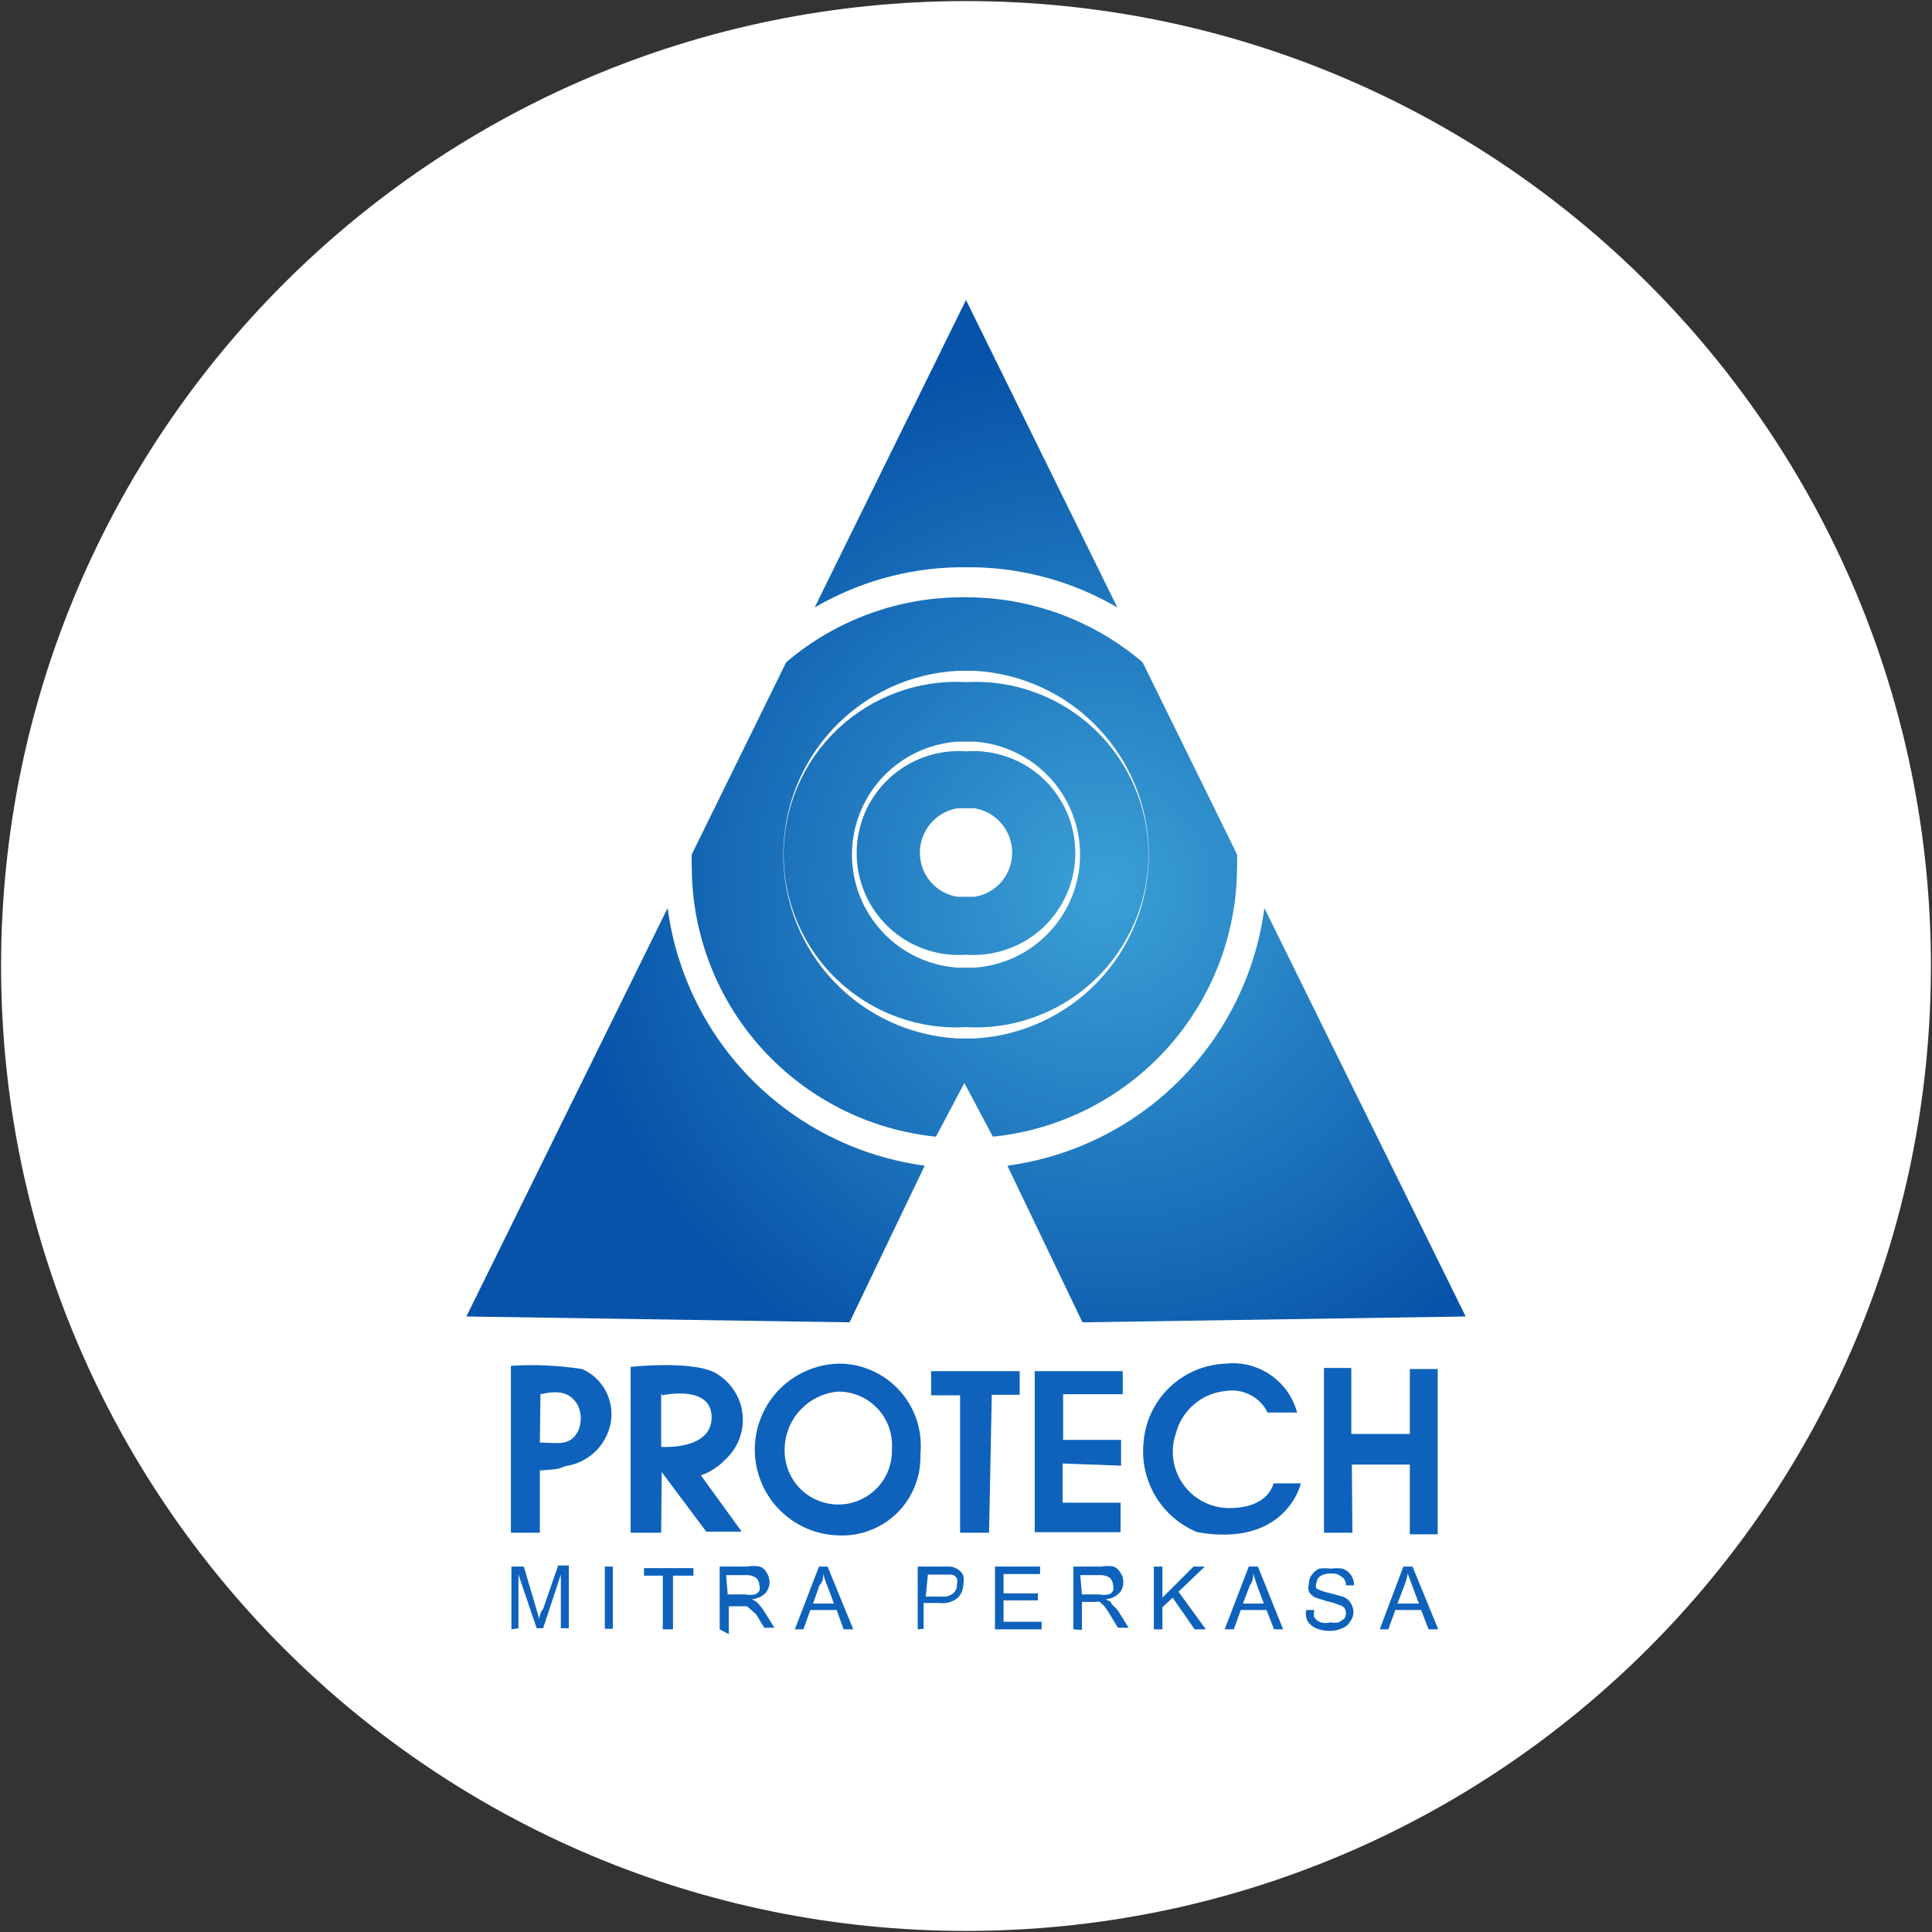 <svg width="32" height="32" viewBox="0 0 32 32" fill="none" xmlns="http://www.w3.org/2000/svg">
<rect x="0" y="0" width="32" height="32" fill="#333333" stroke="none"/>
<g clip-path="url(#clip0_2707_293528)">
<path d="M16 31.982C24.827 31.982 31.982 24.827 31.982 16C31.982 7.173 24.827 0.018 16 0.018C7.173 0.018 0.018 7.173 0.018 16C0.018 24.827 7.173 31.982 16 31.982Z" fill="white"/>
<path d="M15.245 24.08C15.252 24.26 15.222 24.44 15.156 24.608C15.091 24.776 14.991 24.928 14.863 25.056C14.735 25.183 14.582 25.282 14.413 25.346C14.245 25.411 14.065 25.44 13.884 25.431C13.698 25.426 13.514 25.384 13.343 25.308C13.173 25.231 13.019 25.122 12.89 24.986C12.762 24.851 12.662 24.691 12.595 24.516C12.529 24.342 12.497 24.156 12.502 23.969C12.508 23.782 12.55 23.598 12.626 23.428C12.702 23.257 12.811 23.103 12.947 22.975C13.083 22.847 13.243 22.746 13.417 22.68C13.592 22.613 13.778 22.581 13.964 22.587C14.148 22.597 14.328 22.644 14.493 22.725C14.658 22.806 14.804 22.92 14.924 23.06C15.043 23.199 15.134 23.362 15.189 23.537C15.244 23.712 15.263 23.897 15.245 24.08ZM14.773 23.991C14.781 23.87 14.763 23.749 14.722 23.635C14.68 23.52 14.616 23.416 14.533 23.328C14.449 23.24 14.349 23.169 14.237 23.121C14.126 23.073 14.006 23.049 13.884 23.049C13.64 23.069 13.412 23.181 13.248 23.363C13.082 23.544 12.992 23.782 12.996 24.027C12.995 24.151 13.021 24.273 13.07 24.387C13.12 24.5 13.192 24.602 13.284 24.685C13.375 24.769 13.482 24.833 13.6 24.872C13.717 24.912 13.841 24.927 13.964 24.916C14.191 24.895 14.401 24.789 14.551 24.619C14.702 24.449 14.781 24.227 14.773 24V23.991Z" fill="#0E62BC"/>
<path d="M22.4 25.387H21.929V22.658H22.382V23.751H23.351V22.676H23.813V25.413H23.351V24.258H22.391L22.4 25.387Z" fill="#0E62BC"/>
<path d="M10.951 25.387H10.445V22.64C10.445 22.64 11.556 22.516 11.902 22.773C12.016 22.848 12.111 22.948 12.18 23.065C12.25 23.182 12.291 23.314 12.301 23.449C12.312 23.585 12.29 23.721 12.24 23.848C12.189 23.974 12.11 24.087 12.009 24.178C11.899 24.295 11.762 24.384 11.609 24.436L12.285 25.369H11.698L10.96 24.382L10.951 25.387ZM10.951 23.076V23.965C10.951 23.965 11.787 24.027 11.787 23.476C11.787 22.924 10.969 23.111 10.969 23.111L10.951 23.076Z" fill="#0E62BC"/>
<path d="M21.547 24.569C21.547 24.569 21.307 25.636 19.831 25.378C19.54 25.258 19.295 25.047 19.135 24.776C18.975 24.505 18.907 24.189 18.942 23.876C18.972 23.533 19.126 23.213 19.375 22.976C19.623 22.739 19.95 22.601 20.293 22.587C20.556 22.556 20.821 22.621 21.039 22.77C21.258 22.918 21.416 23.14 21.484 23.396H20.995C20.933 23.269 20.83 23.165 20.703 23.101C20.577 23.037 20.433 23.016 20.293 23.04C20.102 23.059 19.92 23.137 19.774 23.263C19.628 23.388 19.524 23.556 19.476 23.742C19.427 23.883 19.413 24.034 19.435 24.181C19.457 24.329 19.514 24.469 19.601 24.59C19.688 24.711 19.803 24.809 19.936 24.877C20.068 24.944 20.215 24.979 20.364 24.978C21.022 24.978 21.093 24.569 21.093 24.569H21.547Z" fill="#0E62BC"/>
<path d="M8.942 24.356V25.387H8.462V22.622C8.857 22.597 9.253 22.615 9.644 22.676C9.811 22.75 9.947 22.878 10.033 23.039C10.118 23.2 10.147 23.385 10.116 23.564C10.082 23.749 9.99 23.918 9.855 24.047C9.719 24.176 9.546 24.259 9.36 24.284C9.235 24.347 9.138 24.338 8.942 24.356ZM8.942 23.893C9.218 23.893 9.44 23.964 9.573 23.707C9.604 23.64 9.62 23.567 9.62 23.493C9.62 23.42 9.604 23.347 9.573 23.28C9.44 23.04 9.227 23.031 8.951 23.093L8.942 23.893Z" fill="#0E62BC"/>
<path d="M17.6 24.24V24.889H18.56V25.378H17.138V22.711H18.596V23.093H17.609V23.849H18.569V24.276L17.6 24.24Z" fill="#0E62BC"/>
<path d="M16.382 25.387H15.902V23.111H15.422V22.711H16.889V23.102H16.427L16.382 25.387Z" fill="#0E62BC"/>
<path fill-rule="evenodd" clip-rule="evenodd" d="M11.058 15.04C11.201 16.12 11.695 17.123 12.464 17.894C13.234 18.666 14.236 19.162 15.316 19.307L14.071 21.902L7.725 21.805L11.058 15.04ZM20.942 15.04C20.8 16.12 20.305 17.123 19.536 17.894C18.766 18.666 17.764 19.162 16.685 19.307L17.929 21.902L24.276 21.805L20.942 15.04ZM16 9.893C17.072 9.892 18.109 10.274 18.925 10.969L20.489 14.151C20.493 14.228 20.493 14.305 20.489 14.382C20.482 15.492 20.064 16.559 19.318 17.379C18.571 18.199 17.548 18.715 16.445 18.827L15.973 17.938L15.502 18.827C14.399 18.715 13.376 18.199 12.629 17.379C11.883 16.559 11.465 15.492 11.458 14.382C11.454 14.305 11.454 14.228 11.458 14.151L13.022 10.969C13.852 10.261 14.91 9.879 16 9.893ZM16 11.111H15.858C15.079 11.153 14.346 11.492 13.809 12.059C13.273 12.625 12.974 13.376 12.974 14.156C12.974 14.936 13.273 15.686 13.809 16.253C14.346 16.819 15.079 17.158 15.858 17.2H16.142C16.921 17.158 17.655 16.819 18.191 16.253C18.728 15.686 19.027 14.936 19.027 14.156C19.027 13.376 18.728 12.625 18.191 12.059C17.655 11.492 16.921 11.153 16.142 11.111H16ZM16 11.298C16.389 11.276 16.778 11.334 17.143 11.468C17.509 11.602 17.843 11.809 18.126 12.076C18.409 12.344 18.634 12.666 18.788 13.024C18.942 13.381 19.022 13.766 19.022 14.156C19.022 14.545 18.942 14.93 18.788 15.288C18.634 15.645 18.409 15.968 18.126 16.235C17.843 16.503 17.509 16.71 17.143 16.843C16.778 16.977 16.389 17.035 16 17.013C15.611 17.035 15.222 16.977 14.857 16.843C14.491 16.71 14.157 16.503 13.874 16.235C13.591 15.968 13.366 15.645 13.212 15.288C13.058 14.93 12.979 14.545 12.979 14.156C12.979 13.766 13.058 13.381 13.212 13.024C13.366 12.666 13.591 12.344 13.874 12.076C14.157 11.809 14.491 11.602 14.857 11.468C15.222 11.334 15.611 11.276 16 11.298ZM16 12.284H15.858C15.384 12.317 14.94 12.529 14.616 12.876C14.292 13.223 14.111 13.681 14.111 14.156C14.111 14.631 14.292 15.088 14.616 15.435C14.94 15.783 15.384 15.994 15.858 16.027H16.142C16.616 15.994 17.06 15.783 17.384 15.435C17.709 15.088 17.889 14.631 17.889 14.156C17.889 13.681 17.709 13.223 17.384 12.876C17.06 12.529 16.616 12.317 16.142 12.284H16ZM16 12.444C16.232 12.428 16.464 12.459 16.683 12.536C16.902 12.613 17.103 12.734 17.273 12.892C17.443 13.05 17.578 13.242 17.671 13.454C17.764 13.667 17.811 13.897 17.811 14.129C17.811 14.361 17.764 14.591 17.671 14.803C17.578 15.016 17.443 15.208 17.273 15.366C17.103 15.524 16.902 15.645 16.683 15.722C16.464 15.799 16.232 15.83 16 15.813C15.769 15.83 15.536 15.799 15.317 15.722C15.098 15.645 14.898 15.524 14.728 15.366C14.558 15.208 14.422 15.016 14.329 14.803C14.237 14.591 14.189 14.361 14.189 14.129C14.189 13.897 14.237 13.667 14.329 13.454C14.422 13.242 14.558 13.05 14.728 12.892C14.898 12.734 15.098 12.613 15.317 12.536C15.536 12.459 15.769 12.428 16 12.444ZM16 13.387H15.858C15.684 13.416 15.525 13.507 15.412 13.642C15.298 13.777 15.235 13.948 15.236 14.124C15.236 14.3 15.298 14.47 15.412 14.604C15.526 14.737 15.684 14.826 15.858 14.853H16H16.142C16.316 14.826 16.474 14.737 16.588 14.604C16.702 14.47 16.765 14.3 16.765 14.124C16.765 13.948 16.703 13.777 16.589 13.642C16.475 13.507 16.317 13.416 16.142 13.387H16ZM16 4.969L18.507 10.062C17.789 9.642 16.974 9.412 16.142 9.396H15.858C15.026 9.412 14.212 9.642 13.493 10.062L16 4.969Z" fill="url(#paint0_radial_2707_293528)"/>
<path d="M8.471 26.987V25.947H8.676L8.889 26.667L8.933 26.818C8.933 26.818 8.933 26.72 8.996 26.649L9.245 25.929H9.422V26.969H9.289V26.08L8.996 26.969H8.889L8.587 26.08V26.969L8.471 26.987Z" fill="#0E62BC"/>
<path d="M10.151 25.947H10.018V26.978H10.151V25.947Z" fill="#0E62BC"/>
<path d="M10.978 26.987V26.098H10.667V25.973H11.485V26.098H11.147V26.987H10.978Z" fill="#0E62BC"/>
<path d="M11.92 26.987V25.947H12.373C12.444 25.934 12.516 25.934 12.587 25.947C12.637 25.967 12.678 26.005 12.702 26.053C12.73 26.099 12.745 26.151 12.747 26.204C12.746 26.273 12.721 26.34 12.675 26.391C12.614 26.448 12.536 26.482 12.453 26.489L12.533 26.533C12.577 26.577 12.615 26.624 12.649 26.676L12.827 26.96H12.658L12.524 26.738C12.497 26.715 12.47 26.691 12.444 26.667L12.373 26.605H12.311H12.071V27.067L11.92 26.987ZM12.053 26.409H12.347C12.396 26.42 12.448 26.42 12.498 26.409C12.515 26.405 12.531 26.398 12.545 26.387C12.559 26.376 12.57 26.363 12.578 26.347C12.587 26.318 12.587 26.287 12.578 26.258C12.577 26.211 12.558 26.166 12.524 26.133C12.474 26.101 12.415 26.085 12.355 26.089H12.027L12.053 26.409Z" fill="#0E62BC"/>
<path d="M13.165 26.987L13.565 25.947H13.707L14.133 26.987H13.973L13.858 26.667H13.422L13.307 26.987H13.165ZM13.467 26.56H13.813L13.707 26.276C13.676 26.207 13.652 26.135 13.636 26.062C13.636 26.124 13.636 26.187 13.573 26.258L13.467 26.56Z" fill="#0E62BC"/>
<path d="M15.2 26.987V25.947H15.742C15.79 25.953 15.836 25.972 15.876 26C15.911 26.024 15.939 26.058 15.956 26.098C15.965 26.145 15.965 26.193 15.956 26.24C15.955 26.323 15.923 26.402 15.867 26.462C15.825 26.497 15.777 26.522 15.725 26.538C15.673 26.553 15.618 26.558 15.564 26.551H15.298V26.978L15.2 26.987ZM15.333 26.444H15.6C15.667 26.452 15.734 26.433 15.787 26.391C15.808 26.374 15.824 26.352 15.835 26.328C15.846 26.303 15.851 26.276 15.849 26.249C15.857 26.214 15.857 26.177 15.849 26.142C15.84 26.126 15.827 26.112 15.812 26.101C15.796 26.09 15.778 26.083 15.76 26.08H15.369L15.333 26.444Z" fill="#0E62BC"/>
<path d="M16.48 26.987V25.947H17.227V26.071H16.622V26.391H17.191V26.507H16.622V26.862H17.253V26.987H16.48Z" fill="#0E62BC"/>
<path d="M17.778 26.987V25.947H18.24C18.308 25.935 18.377 25.935 18.445 25.947C18.495 25.967 18.536 26.005 18.56 26.053C18.592 26.097 18.608 26.151 18.605 26.204C18.606 26.239 18.601 26.273 18.588 26.305C18.576 26.337 18.558 26.367 18.533 26.391C18.474 26.45 18.395 26.484 18.311 26.489L18.4 26.533C18.4 26.578 18.48 26.622 18.516 26.676L18.693 26.96H18.516L18.382 26.738C18.353 26.688 18.32 26.641 18.285 26.596L18.213 26.533C18.193 26.527 18.171 26.527 18.151 26.533H17.92V26.996L17.778 26.987ZM17.92 26.409H18.213C18.26 26.42 18.309 26.42 18.356 26.409C18.373 26.405 18.389 26.398 18.403 26.387C18.417 26.376 18.428 26.363 18.436 26.347C18.445 26.318 18.445 26.287 18.436 26.258C18.435 26.211 18.416 26.166 18.382 26.133C18.332 26.101 18.273 26.085 18.213 26.089H17.893L17.92 26.409Z" fill="#0E62BC"/>
<path d="M19.111 26.987V25.947H19.253V26.462L19.769 25.947H19.956L19.52 26.364L19.973 26.987H19.787L19.422 26.462L19.253 26.622V26.987H19.111Z" fill="#0E62BC"/>
<path d="M20.284 26.987L20.684 25.947H20.835L21.253 26.987H21.102L20.978 26.667H20.551L20.436 26.987H20.284ZM20.587 26.56H20.933L20.827 26.276L20.756 26.062C20.756 26.124 20.756 26.187 20.702 26.258L20.587 26.56Z" fill="#0E62BC"/>
<path d="M21.636 26.667H21.769C21.758 26.707 21.758 26.75 21.769 26.791C21.796 26.827 21.833 26.855 21.876 26.871C21.928 26.886 21.983 26.886 22.036 26.871C22.083 26.881 22.131 26.881 22.178 26.871L22.267 26.809C22.284 26.783 22.294 26.752 22.294 26.72C22.294 26.688 22.284 26.657 22.267 26.631C22.24 26.605 22.206 26.586 22.169 26.578C22.111 26.555 22.052 26.537 21.991 26.524L21.787 26.462C21.743 26.439 21.707 26.406 21.68 26.364C21.666 26.321 21.666 26.274 21.68 26.231C21.678 26.18 21.694 26.13 21.725 26.089C21.755 26.042 21.798 26.005 21.849 25.982C21.914 25.973 21.98 25.973 22.045 25.982C22.109 25.972 22.175 25.972 22.24 25.982C22.296 26.003 22.345 26.04 22.378 26.09C22.412 26.139 22.429 26.198 22.427 26.258H22.294C22.295 26.23 22.289 26.202 22.277 26.177C22.264 26.152 22.246 26.131 22.222 26.116C22.172 26.076 22.108 26.056 22.045 26.062C21.982 26.058 21.92 26.074 21.867 26.107C21.849 26.119 21.835 26.135 21.824 26.153C21.814 26.172 21.807 26.192 21.805 26.213C21.798 26.229 21.795 26.245 21.795 26.262C21.795 26.279 21.798 26.296 21.805 26.311C21.869 26.344 21.938 26.368 22.009 26.382L22.24 26.445C22.295 26.465 22.341 26.502 22.373 26.551C22.401 26.597 22.417 26.649 22.418 26.702C22.418 26.757 22.399 26.811 22.365 26.853C22.336 26.907 22.288 26.948 22.231 26.969C22.17 26.997 22.103 27.012 22.036 27.013C21.953 27.015 21.872 27 21.796 26.969C21.737 26.943 21.687 26.899 21.654 26.845C21.628 26.789 21.622 26.726 21.636 26.667Z" fill="#0E62BC"/>
<path d="M22.853 26.987L23.244 25.947H23.395L23.822 26.987H23.662L23.538 26.667H23.111L22.995 26.987H22.853ZM23.147 26.56H23.502L23.395 26.276L23.316 26.062C23.305 26.129 23.287 26.195 23.262 26.258L23.147 26.56Z" fill="#0E62BC"/>
</g>
<defs>
<radialGradient id="paint0_radial_2707_293528" cx="0" cy="0" r="1" gradientUnits="userSpaceOnUse" gradientTransform="translate(18.25 14.719) rotate(52.181) scale(8.799)">
<stop stop-color="#3BA0D6"/>
<stop offset="1" stop-color="#0753A9"/>
</radialGradient>
<clipPath id="clip0_2707_293528">
<rect width="32" height="32" fill="white"/>
</clipPath>
</defs>
</svg>
